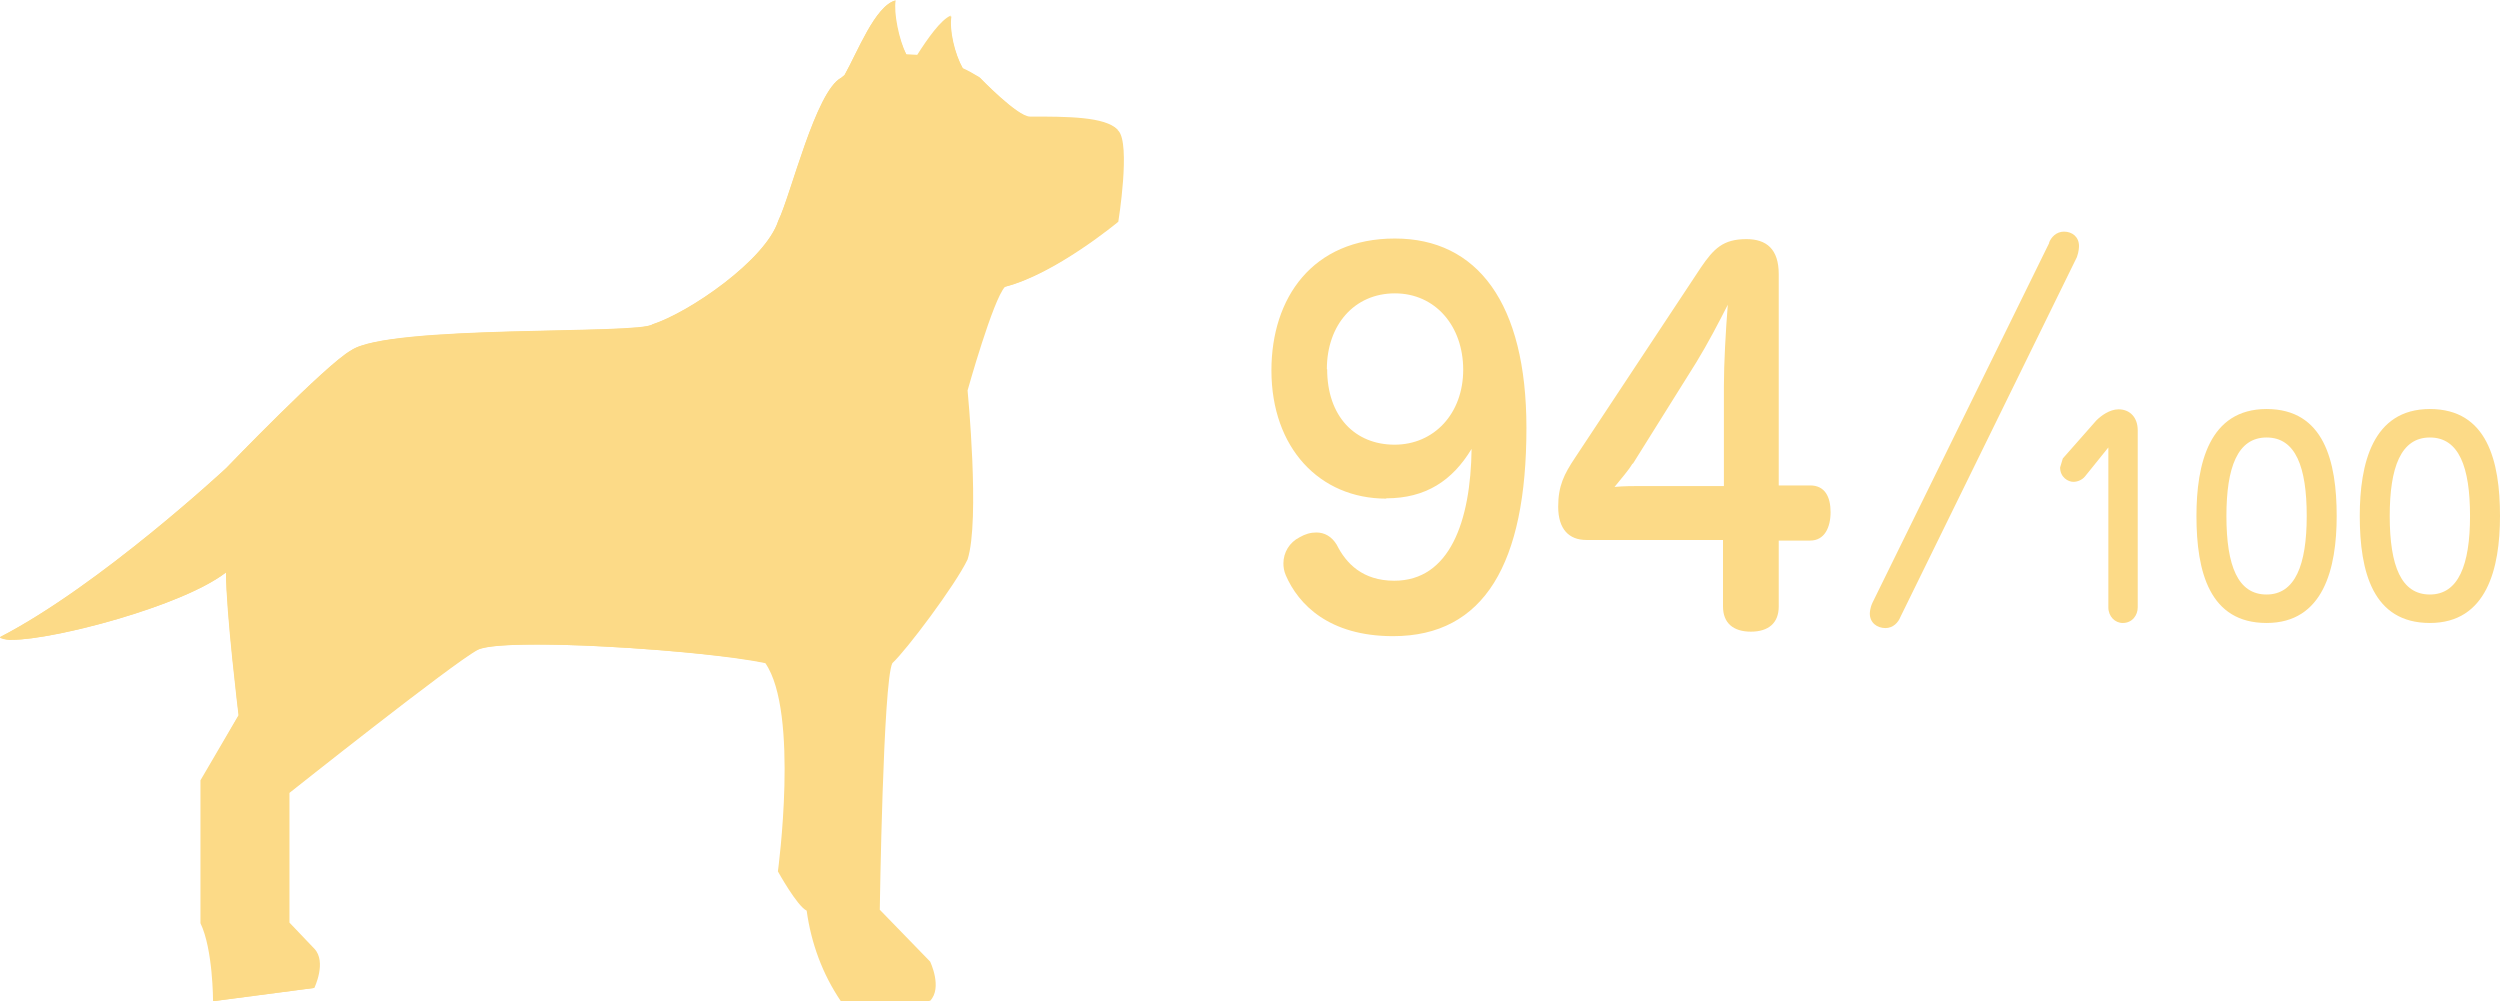 <?xml version="1.0" encoding="UTF-8"?>
<svg id="_レイヤー_2" data-name="レイヤー_2" xmlns="http://www.w3.org/2000/svg" viewBox="0 0 83.43 33.42">
  <defs>
    <style>
      .cls-1 {
        fill: #fcda87;
      }
    </style>
  </defs>
  <g id="JP">
    <g>
      <path class="cls-1" d="M37.3,4.33c-.42-.44-1.68-.44-2.93-.44-.42,0-1.68-1.31-1.68-1.31-.18-.11-.37-.22-.57-.31-.28-.5-.46-1.29-.39-1.75-.33.13-.79.79-1.12,1.31l-.37-.02c-.24-.5-.42-1.38-.35-1.8-.68.18-1.27,1.73-1.7,2.49l-.11.09c-.85.44-1.68,3.91-2.1,4.77-.42,1.31-2.97,3.06-4.2,3.46-.42.35-8.81,0-10.06.87-.83.46-4.18,3.94-4.18,3.94,0,0-4.2,3.91-7.55,5.64.42.42,5.88-.87,7.55-2.17,0,1.31.42,4.77.42,4.77l-1.27,2.17v4.77c.42.87.42,2.6.42,2.6l3.35-.44s.42-.87,0-1.31c-.42-.44-.83-.87-.83-.87v-4.33s5.45-4.33,6.28-4.77c.83-.44,7.55,0,9.63.44,1.14,1.64.42,6.95.42,6.95,0,0,.64,1.16.96,1.31.15,1.09.53,2.12,1.14,3.02h2.93c.42-.44,0-1.31,0-1.31l-1.68-1.73s.11-7.63.42-8.23c.46-.42,2.1-2.6,2.51-3.46.42-1.31,0-5.64,0-5.64,0,0,.85-3.04,1.25-3.46,1.68-.42,3.78-2.17,3.78-2.17,0,0,.42-2.62,0-3.06"/>
      <path class="cls-1" d="M68.38,8.1c.07-.18.24-.37.5-.37.28,0,.5.18.5.48,0,.02,0,.18-.07.37l-5.89,12.01c-.07.18-.24.37-.5.37-.28,0-.52-.18-.52-.48,0-.02,0-.18.09-.37l5.9-12.01"/>
      <path class="cls-1" d="M70.37,14.92l-.79.98c-.09.11-.24.18-.39.18-.17,0-.44-.15-.44-.48l.09-.3,1.12-1.27c.15-.15.44-.37.74-.37.39,0,.64.28.64.7v5.91c0,.26-.18.52-.5.52-.26,0-.48-.22-.48-.52v-5.36"/>
      <path class="cls-1" d="M77.98,17.22c0,1.75-.44,3.57-2.34,3.57s-2.34-1.7-2.34-3.57c0-1.73.42-3.57,2.34-3.57s2.34,1.75,2.34,3.57M74.3,17.22c0,1.68.39,2.62,1.34,2.62s1.34-.98,1.34-2.62-.37-2.62-1.34-2.62-1.34,1-1.34,2.62Z"/>
      <path class="cls-1" d="M83.43,17.22c0,1.75-.44,3.57-2.34,3.57s-2.34-1.7-2.34-3.57c0-1.73.42-3.57,2.34-3.57s2.34,1.75,2.34,3.57M79.75,17.22c0,1.68.39,2.62,1.34,2.62s1.34-.98,1.34-2.62-.37-2.62-1.34-2.62-1.34,1-1.34,2.62Z"/>
      <path class="cls-1" d="M29.88.02c-.68.18-1.27,1.73-1.7,2.49l-.11.09c-.85.44-1.68,3.91-2.1,4.77-.42,1.31-2.96,3.06-4.2,3.46-.42.35-8.81,0-10.06.87-.81.44-4.16,3.92-4.16,3.92,0,0-4.2,3.91-7.55,5.64.13.07.28.11.42.09,1.4,0,5.67-1.12,7.13-2.25,0,1.31.42,4.77.42,4.77l-1.25,2.17v4.77c.42.87.42,2.6.42,2.6l3.35-.44s.42-.87,0-1.31c-.42-.44-.83-.87-.83-.87v-4.33s5.45-4.33,6.28-4.77c.24-.13,1-.18,1.99-.18,2.39,0,6.17.31,7.66.61,1.14,1.64.42,6.95.42,6.95,0,0,.65,1.16.96,1.31.15,1.09.53,2.12,1.14,3.02h2.93c.42-.44,0-1.31,0-1.31l-1.68-1.73s.11-7.63.42-8.23c.46-.42,2.1-2.6,2.51-3.46.42-1.31,0-5.64,0-5.64,0,0,.85-3.04,1.25-3.46,1.68-.42,3.78-2.17,3.78-2.17,0,0,.42-2.6,0-3.04-.43-.44-1.68-.44-2.93-.44-.42,0-1.68-1.31-1.68-1.31-.18-.11-.37-.22-.57-.31-.28-.5-.46-1.29-.39-1.75-.33.13-.79.79-1.12,1.31l-.37-.02c-.28-.48-.46-1.38-.4-1.81"/>
      <g>
        <path class="cls-1" d="M46.26,16.64c-2.22,0-3.83-1.69-3.83-4.28,0-2.42,1.37-4.4,4.12-4.4s4.39,2.15,4.39,6.32c0,4.53-1.41,6.95-4.45,6.95-2.14,0-3.16-1.06-3.58-2.03-.06-.14-.08-.27-.08-.4,0-.36.2-.7.54-.87.19-.11.37-.16.56-.16.27,0,.51.13.68.41.31.62.86,1.2,1.92,1.2,1.85,0,2.55-1.98,2.58-4.4-.64,1.06-1.53,1.65-2.85,1.65ZM44.29,12.32c0,1.58.93,2.52,2.25,2.52s2.29-1.04,2.29-2.5-.93-2.55-2.28-2.55-2.27,1.05-2.27,2.53Z"/>
        <path class="cls-1" d="M52.94,18.02c-.58,0-.94-.36-.94-1.11,0-.7.2-1.09.56-1.63l4.2-6.35c.43-.63.74-.95,1.52-.95.67,0,1.08.33,1.08,1.17v7.05h1.05c.49,0,.68.38.68.89s-.2.95-.68.95h-1.05v2.2c0,.55-.34.84-.93.84s-.93-.29-.93-.84v-2.22h-4.57ZM54.48,15.47c-.14.24-.37.49-.6.78.3-.03.66-.03.91-.03h2.74v-3.34c0-.74.06-1.84.13-2.71-.3.59-.67,1.3-1.05,1.92l-2.12,3.39Z"/>
      </g>
    </g>
  </g>
</svg>